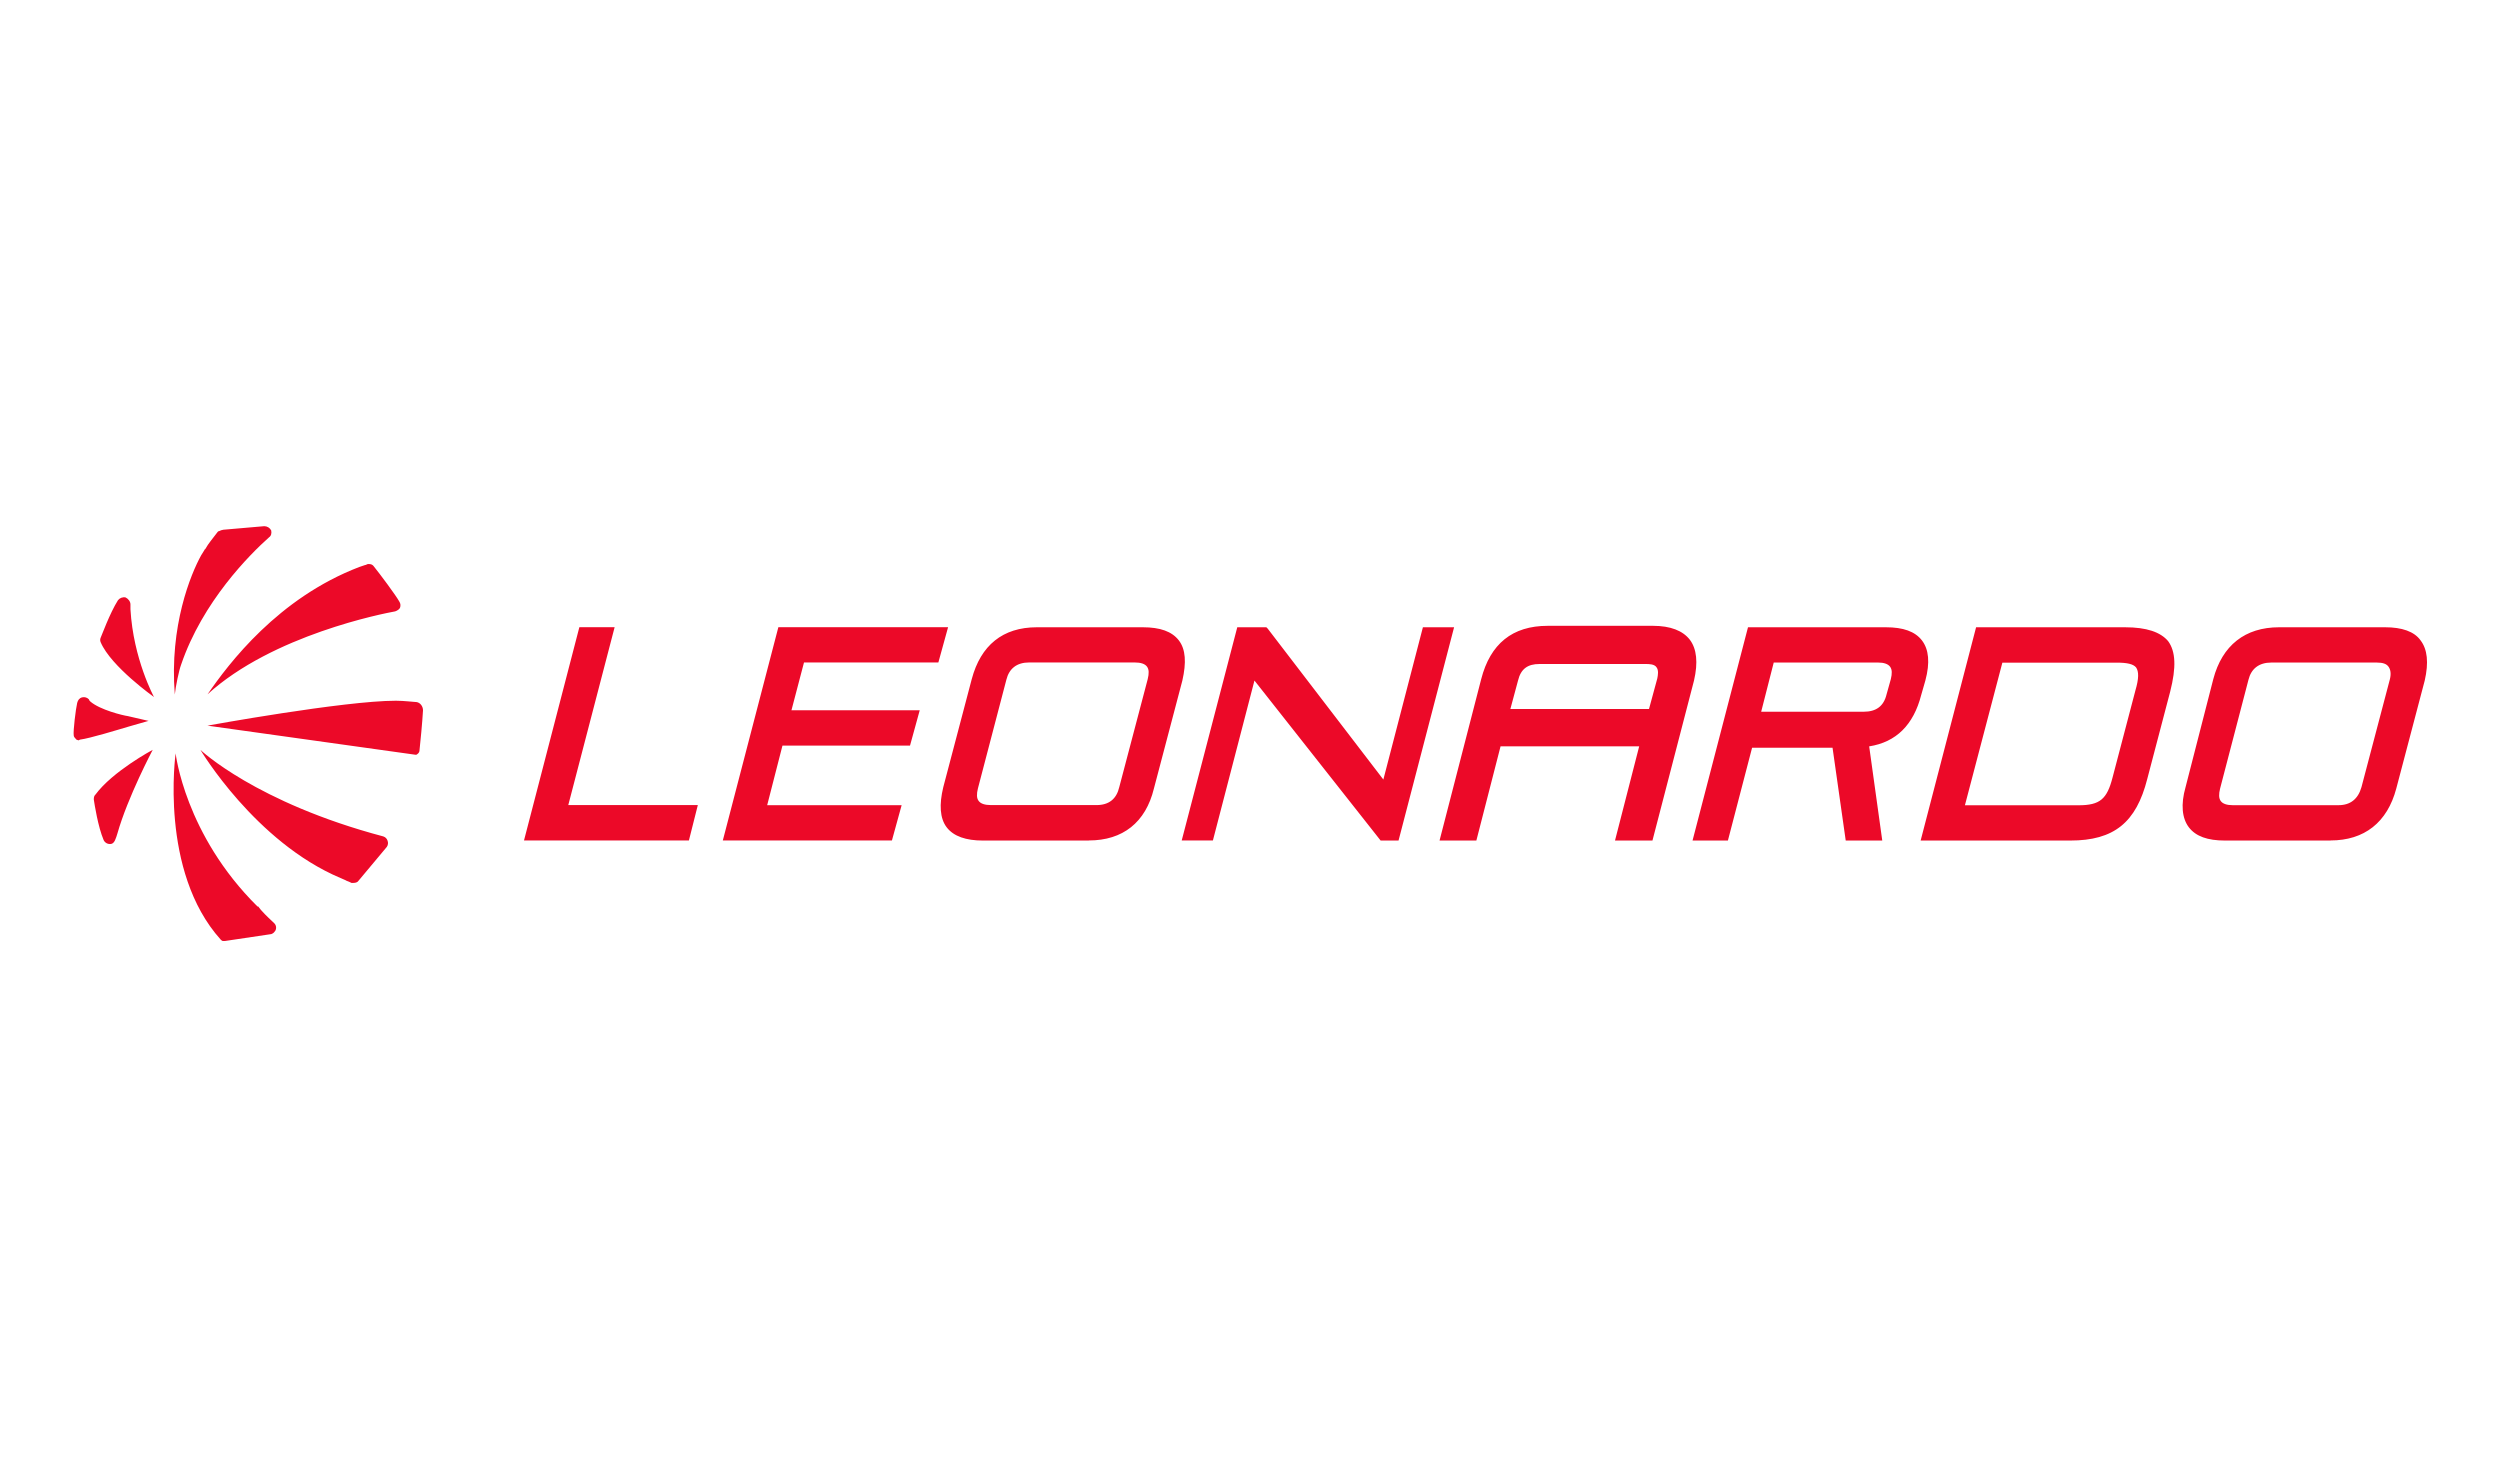 <svg xmlns="http://www.w3.org/2000/svg" xmlns:xlink="http://www.w3.org/1999/xlink" id="Layer_1" viewBox="0 0 275 161.32"><defs><clipPath id="clippath"><rect x="8" y="57.78" width="259" height="45.75" fill="none"></rect></clipPath></defs><g clip-path="url(#clippath)"><path d="M16.35,79.3l-2.29-.53c-.53-.07-3.05-.68-4.12-1.6-.08-.08-.15-.15-.15-.23-.19-.21-.48-.3-.76-.23-.31,.08-.46,.31-.54,.61-.15,.61-.46,3.13-.38,3.58,0,.15,.15,.3,.3,.46l.23,.08,.15-.08c1.14-.15,4.12-1.07,5.41-1.45l2.13-.61Zm12.35,20.79l-.3-.38h-.08c-8-7.92-9-16.84-9-16.84,0,0-1.83,12.95,4.96,20.49,0,0,.15,.15,.23,.15h.23l5.1-.76,.15-.07c.15-.08,.23-.23,.3-.31,.15-.28,.09-.63-.15-.84-.3-.3-.84-.76-1.45-1.45m-18.22-12.65c-.15,.15-.15,.38-.15,.53,.08,.53,.46,2.97,1.07,4.42,.12,.3,.44,.49,.76,.46,.46,0,.61-.68,.76-1.14,1.14-4.03,3.89-9.22,3.89-9.22,0,0-4.42,2.36-6.32,4.95h0Zm6.48-10.74s-2.29-4.19-2.6-9.68v-.53c0-.3-.23-.61-.53-.76-.32-.07-.64,.05-.84,.3-.91,1.44-1.82,3.96-1.9,4.11-.08,.17-.08,.36,0,.53,1.14,2.67,5.87,6.02,5.87,6.02h0Zm2.28-.3c.08-.84,.46-2.67,.69-3.27,2.36-6.94,7.55-12.12,9.68-14.02,.23-.15,.3-.46,.23-.76-.15-.28-.44-.46-.76-.46l-4.5,.39c-.16,.02-.31,.08-.46,.15-.06,0-.11,.03-.15,.07l-.77,1c-.23,.29-.43,.59-.61,.91-.04,0-.07,.03-.07,.07,0,0,0,0,0,0l-.38,.61c-1.14,2.06-3.51,7.77-2.9,15.32h0Zm3.58,0c7.17-6.55,19.44-8.92,20.66-9.14,.23-.08,.46-.23,.53-.39,.09-.23,.06-.48-.07-.68-.38-.69-2.14-3.05-2.82-3.89-.15-.22-.46-.3-.76-.22l-.07,.07h-.08l-.68,.23c-8.92,3.42-14.34,10.59-16.7,14.02h0Zm23.03,.84c-.23,0-1.37-.15-2.29-.15-5.72,0-20.73,2.74-20.73,2.74l22.87,3.2h.08q.08,0,.15-.08c.15-.1,.24-.27,.23-.46,.08-.69,.31-3.05,.38-4.34,0-.46-.31-.84-.69-.91h0Zm-3.66,14.78c-14.03-3.72-20.13-9.52-20.13-9.52,0,0,6.02,10.13,15.4,14.09l.53,.23,.15,.08c.18,.06,.36,.14,.53,.23h.23c.23,0,.46-.08,.54-.23l3.12-3.73c.14-.2,.17-.46,.08-.69-.07-.22-.24-.39-.46-.46h0Zm139.59,.45h-4.12l2.66-10.36h-15.25l-2.66,10.36h-4.05l4.58-17.75c1-3.89,3.43-5.87,7.32-5.87h11.59c1.91,0,3.28,.54,4.04,1.53,.76,1,.92,2.51,.46,4.49l-4.57,17.6Zm-15.63-14.47h15.25l.91-3.35c.08-.38,.16-.91-.07-1.22-.23-.38-.84-.38-1.22-.38h-11.67c-1.29,0-2.05,.53-2.36,1.83l-.84,3.12Zm90.19,14.47h-11.59c-1.9,0-3.2-.46-3.96-1.45-.76-.99-.91-2.52-.37-4.42l3.05-11.88c.98-3.73,3.51-5.71,7.24-5.71h11.67c1.83,0,3.2,.46,3.89,1.44,.76,.99,.91,2.44,.46,4.42l-3.13,11.88c-.99,3.73-3.51,5.71-7.24,5.71h0Zm-6.48-19.58c-1.37,0-2.22,.68-2.52,1.9l-3.12,11.96c-.15,.61-.15,1.07,.07,1.37,.22,.31,.69,.46,1.3,.46h11.66c1.3,0,2.15-.68,2.52-1.98l3.13-11.88c.15-.61,.07-1.06-.15-1.37-.22-.31-.61-.46-1.3-.46h-11.59Zm-22.12,19.58h-16.46l6.1-23.46h16.39c2.37,0,3.89,.53,4.73,1.52,.84,1.14,.91,2.89,.23,5.56l-2.52,9.6c-1.22,4.8-3.66,6.78-8.47,6.78h0Zm-11.59-3.88h12.5c2.37,0,3.13-.69,3.74-3.05l2.52-9.6c.38-1.3,.38-2.06,.07-2.51-.31-.38-.99-.53-2.13-.53h-12.58l-4.12,15.69Zm-9.08,3.88h-4.03l-1.45-10.21h-8.85l-2.66,10.21h-3.89l6.1-23.46h15.17c1.91,0,3.2,.46,3.96,1.44,.76,.99,.91,2.44,.38,4.42l-.46,1.6c-.84,3.27-2.75,5.18-5.72,5.64l1.44,10.36Zm-13.33-14.17h11.28c1.37,0,2.2-.61,2.51-1.9l.47-1.68c.15-.61,.15-1.06-.08-1.37-.23-.31-.69-.46-1.3-.46h-11.5l-1.38,5.41Zm-39.88,14.17h-1.98l-13.88-17.6-4.57,17.59h-3.43l6.11-23.45h3.2l.15,.15,12.72,16.6,4.35-16.75h3.43l-6.11,23.46Zm-34.08,0h-11.66c-1.84,0-3.21-.46-3.97-1.45s-.84-2.52-.38-4.42l3.13-11.88c.99-3.73,3.42-5.71,7.16-5.71h11.66c1.91,0,3.2,.46,3.96,1.44,.76,.99,.84,2.44,.39,4.42l-3.13,11.88c-.91,3.73-3.42,5.71-7.16,5.71m-6.56-19.58c-1.37,0-2.21,.68-2.51,1.9l-3.13,11.96c-.15,.61-.15,1.07,.08,1.37,.23,.31,.68,.46,1.37,.46h11.59c1.38,0,2.21-.68,2.51-1.98l3.13-11.88c.15-.61,.15-1.06-.08-1.37-.23-.31-.68-.46-1.37-.46h-11.59Zm-15.09,19.58h-18.61l6.11-23.46h18.67l-1.07,3.88h-14.78l-1.38,5.26h14.11l-1.07,3.89h-14.03l-1.68,6.55h14.79l-1.07,3.89Zm-22.34,0h-18.14l6.09-23.46h3.88l-5.1,19.57h14.25l-.98,3.89Z" fill="#ec0928"></path></g></svg>